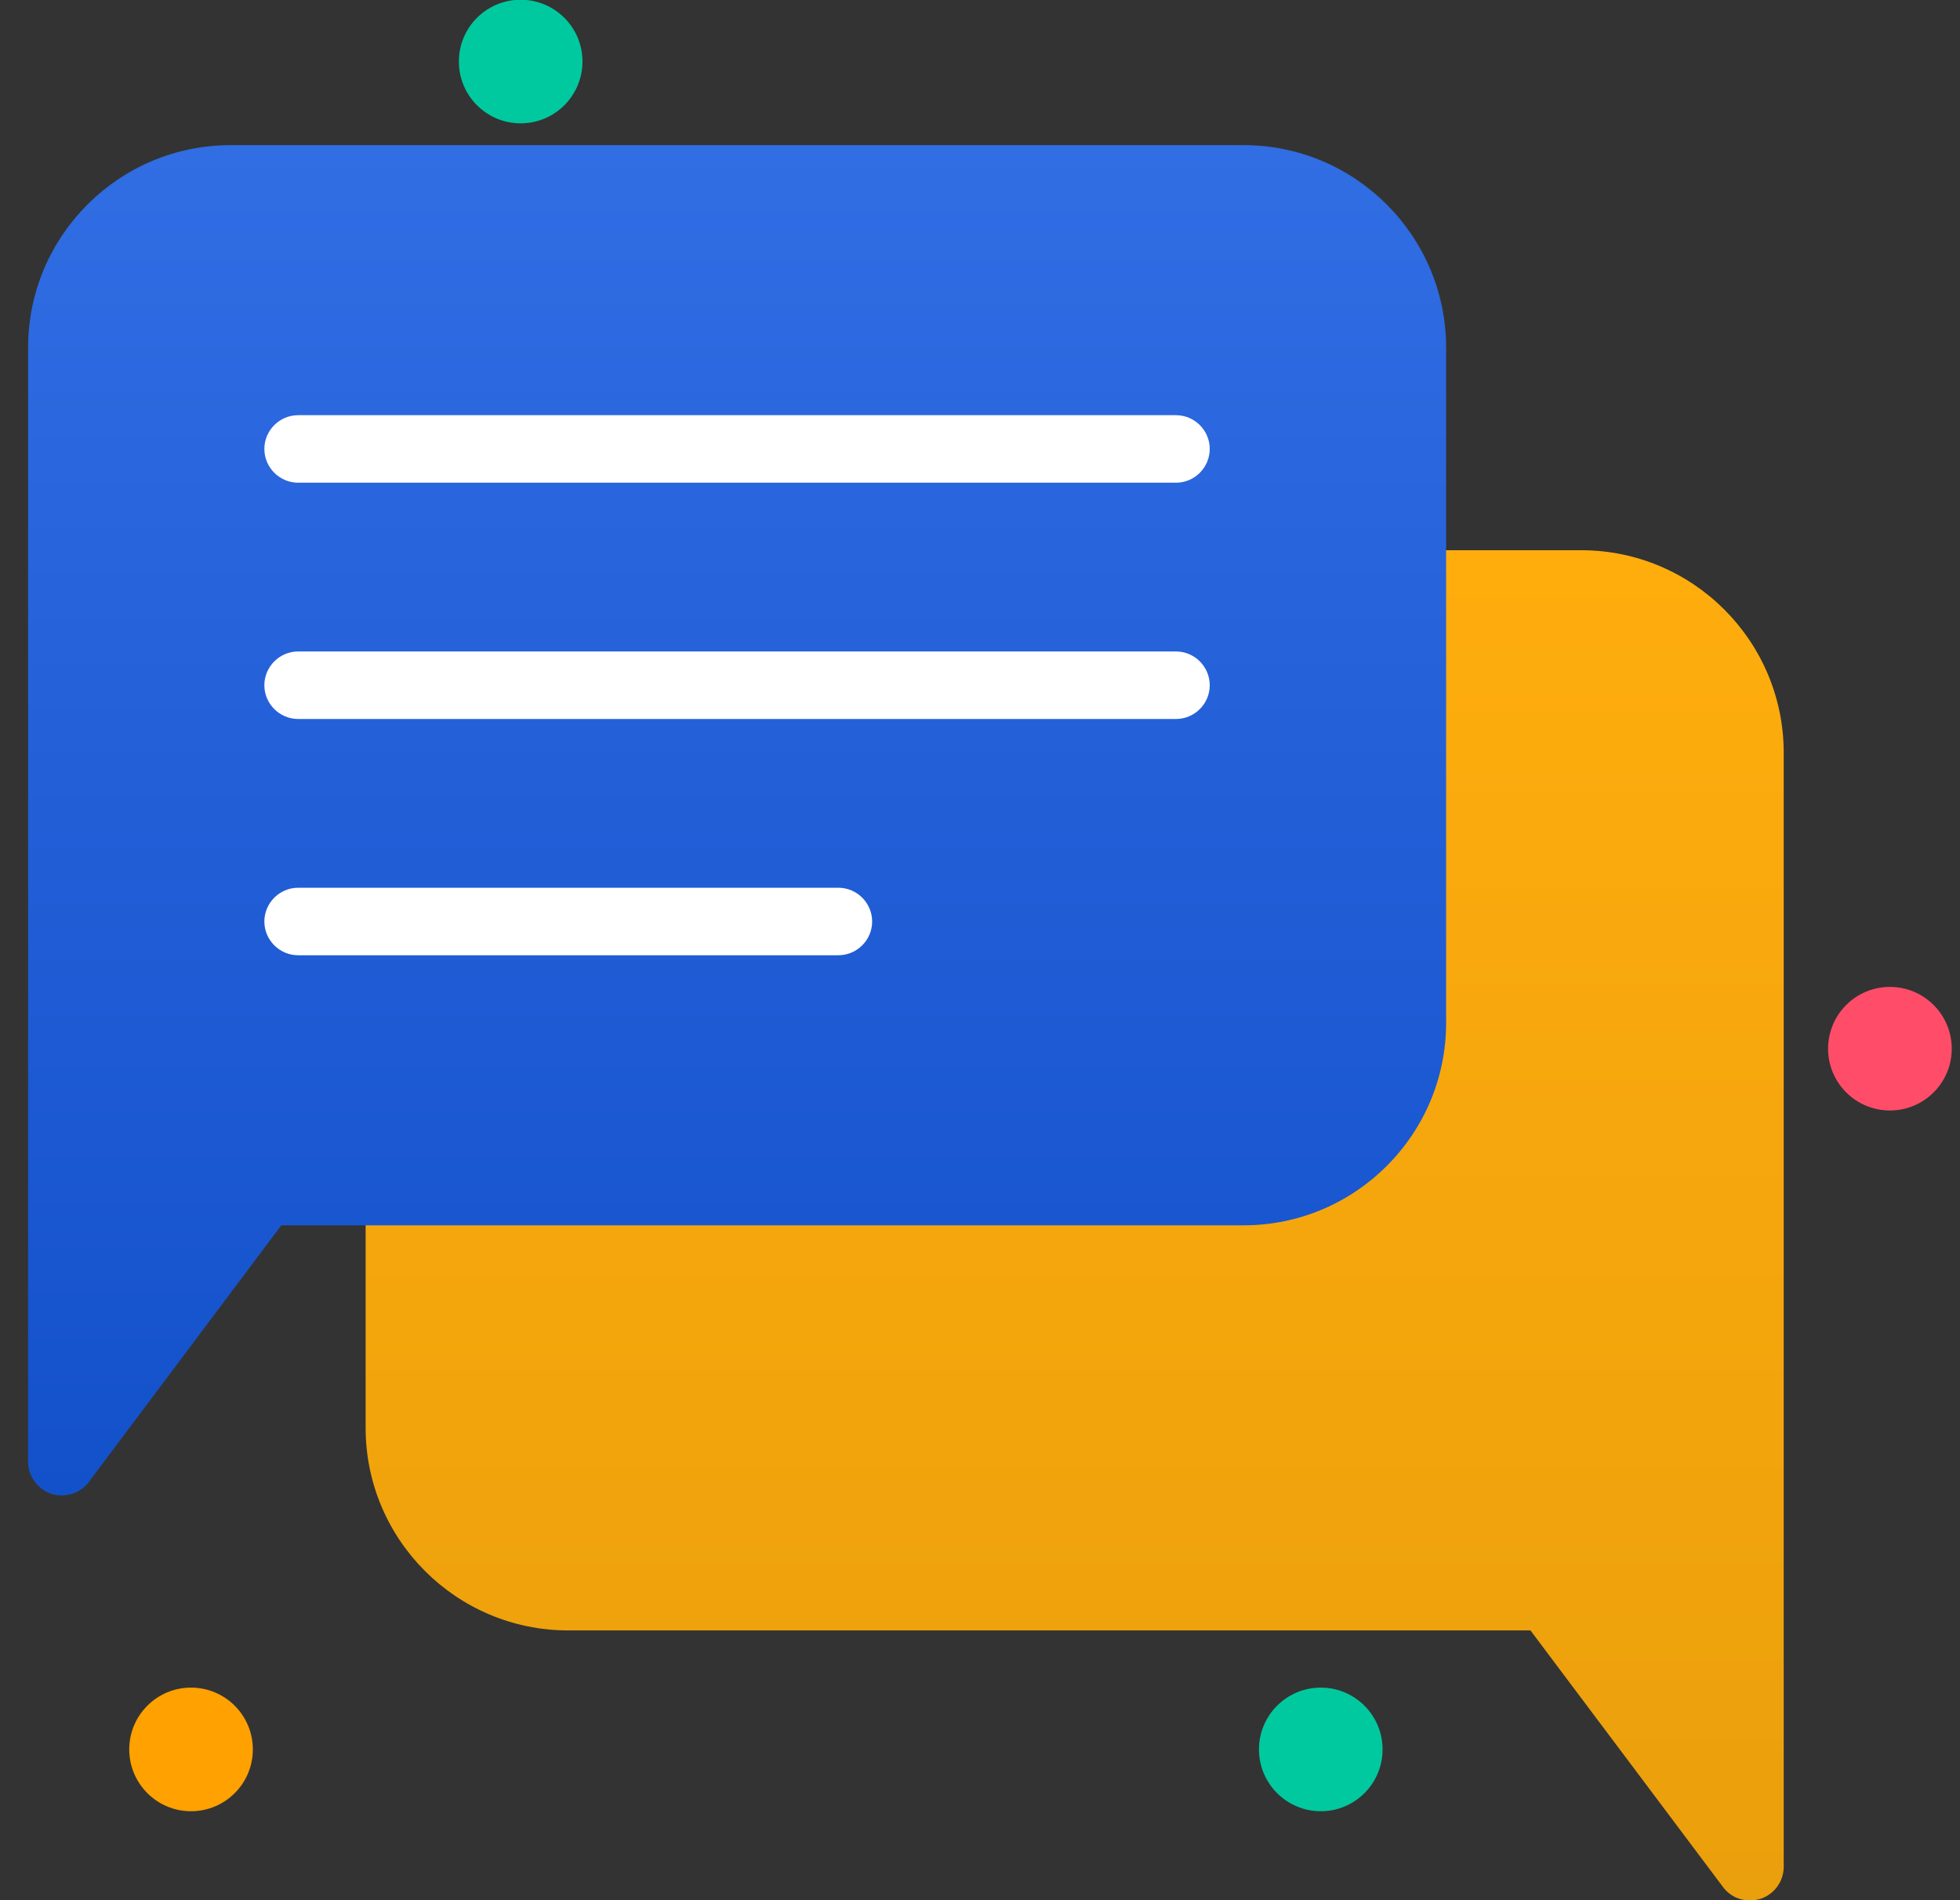 <svg width="33" height="32" viewBox="0 0 33 32" fill="none" xmlns="http://www.w3.org/2000/svg">
<rect x="0" y="0" width="33" height="32" fill="#333333" stroke="none"/>
<path d="M26.621 9.266H23.779C23.677 9.266 23.574 9.294 23.489 9.345L6.435 19.578C6.264 19.68 6.156 19.868 6.156 20.067V24.046C6.156 25.927 7.685 27.457 9.567 27.457H25.768L29.009 31.777C29.117 31.925 29.287 32.005 29.464 32.005C29.526 32.005 29.583 31.993 29.645 31.976C29.878 31.896 30.032 31.68 30.032 31.436V12.677C30.032 10.795 28.503 9.266 26.621 9.266Z" fill="url(#paint0_linear_7595_15320)"/>
<path d="M20.938 2.444H3.883C2.002 2.444 0.473 3.974 0.473 5.855V24.615C0.473 24.859 0.632 25.075 0.859 25.155C0.916 25.177 0.979 25.183 1.041 25.183C1.217 25.183 1.388 25.104 1.496 24.956L4.736 20.635H20.938C22.819 20.635 24.348 19.106 24.348 17.225V5.855C24.348 3.974 22.819 2.444 20.938 2.444Z" fill="url(#paint1_linear_7595_15320)"/>
<path d="M19.8 8.129H5.02C4.707 8.129 4.451 7.873 4.451 7.56C4.451 7.248 4.707 6.992 5.02 6.992H19.8C20.113 6.992 20.368 7.248 20.368 7.56C20.368 7.873 20.113 8.129 19.8 8.129Z" fill="white"/>
<path d="M19.8 12.108H5.02C4.707 12.108 4.451 11.852 4.451 11.54C4.451 11.227 4.707 10.971 5.02 10.971H19.8C20.113 10.971 20.368 11.227 20.368 11.54C20.368 11.852 20.113 12.108 19.8 12.108Z" fill="white"/>
<path d="M14.115 16.087H5.02C4.707 16.087 4.451 15.831 4.451 15.519C4.451 15.206 4.707 14.95 5.02 14.95H14.115C14.428 14.95 14.684 15.206 14.684 15.519C14.684 15.831 14.428 16.087 14.115 16.087Z" fill="white"/>
<path d="M8.766 2.077C9.341 2.077 9.807 1.611 9.807 1.036C9.807 0.461 9.341 -0.004 8.766 -0.004C8.191 -0.004 7.726 0.461 7.726 1.036C7.726 1.611 8.191 2.077 8.766 2.077Z" fill="#00C99F"/>
<path d="M31.82 18.701C32.395 18.701 32.861 18.235 32.861 17.661C32.861 17.086 32.395 16.62 31.82 16.62C31.245 16.62 30.779 17.086 30.779 17.661C30.779 18.235 31.245 18.701 31.82 18.701Z" fill="#FF4D69"/>
<path d="M22.238 30.502C22.812 30.502 23.278 30.036 23.278 29.461C23.278 28.886 22.812 28.42 22.238 28.42C21.663 28.42 21.197 28.886 21.197 29.461C21.197 30.036 21.663 30.502 22.238 30.502Z" fill="#00C99F"/>
<path d="M3.216 30.502C3.791 30.502 4.257 30.036 4.257 29.461C4.257 28.886 3.791 28.42 3.216 28.42C2.642 28.42 2.176 28.886 2.176 29.461C2.176 30.036 2.642 30.502 3.216 30.502Z" fill="#FFA100"/>
<defs>
<linearGradient id="paint0_linear_7595_15320" x1="18.094" y1="9.266" x2="18.094" y2="32.005" gradientUnits="userSpaceOnUse">
<stop stop-color="#FFAD0D"/>
<stop offset="1" stop-color="#EA9F0C"/>
</linearGradient>
<linearGradient id="paint1_linear_7595_15320" x1="12.411" y1="2.444" x2="12.411" y2="25.183" gradientUnits="userSpaceOnUse">
<stop stop-color="#316DE3"/>
<stop offset="1" stop-color="#1351CB"/>
</linearGradient>
</defs>
</svg>
